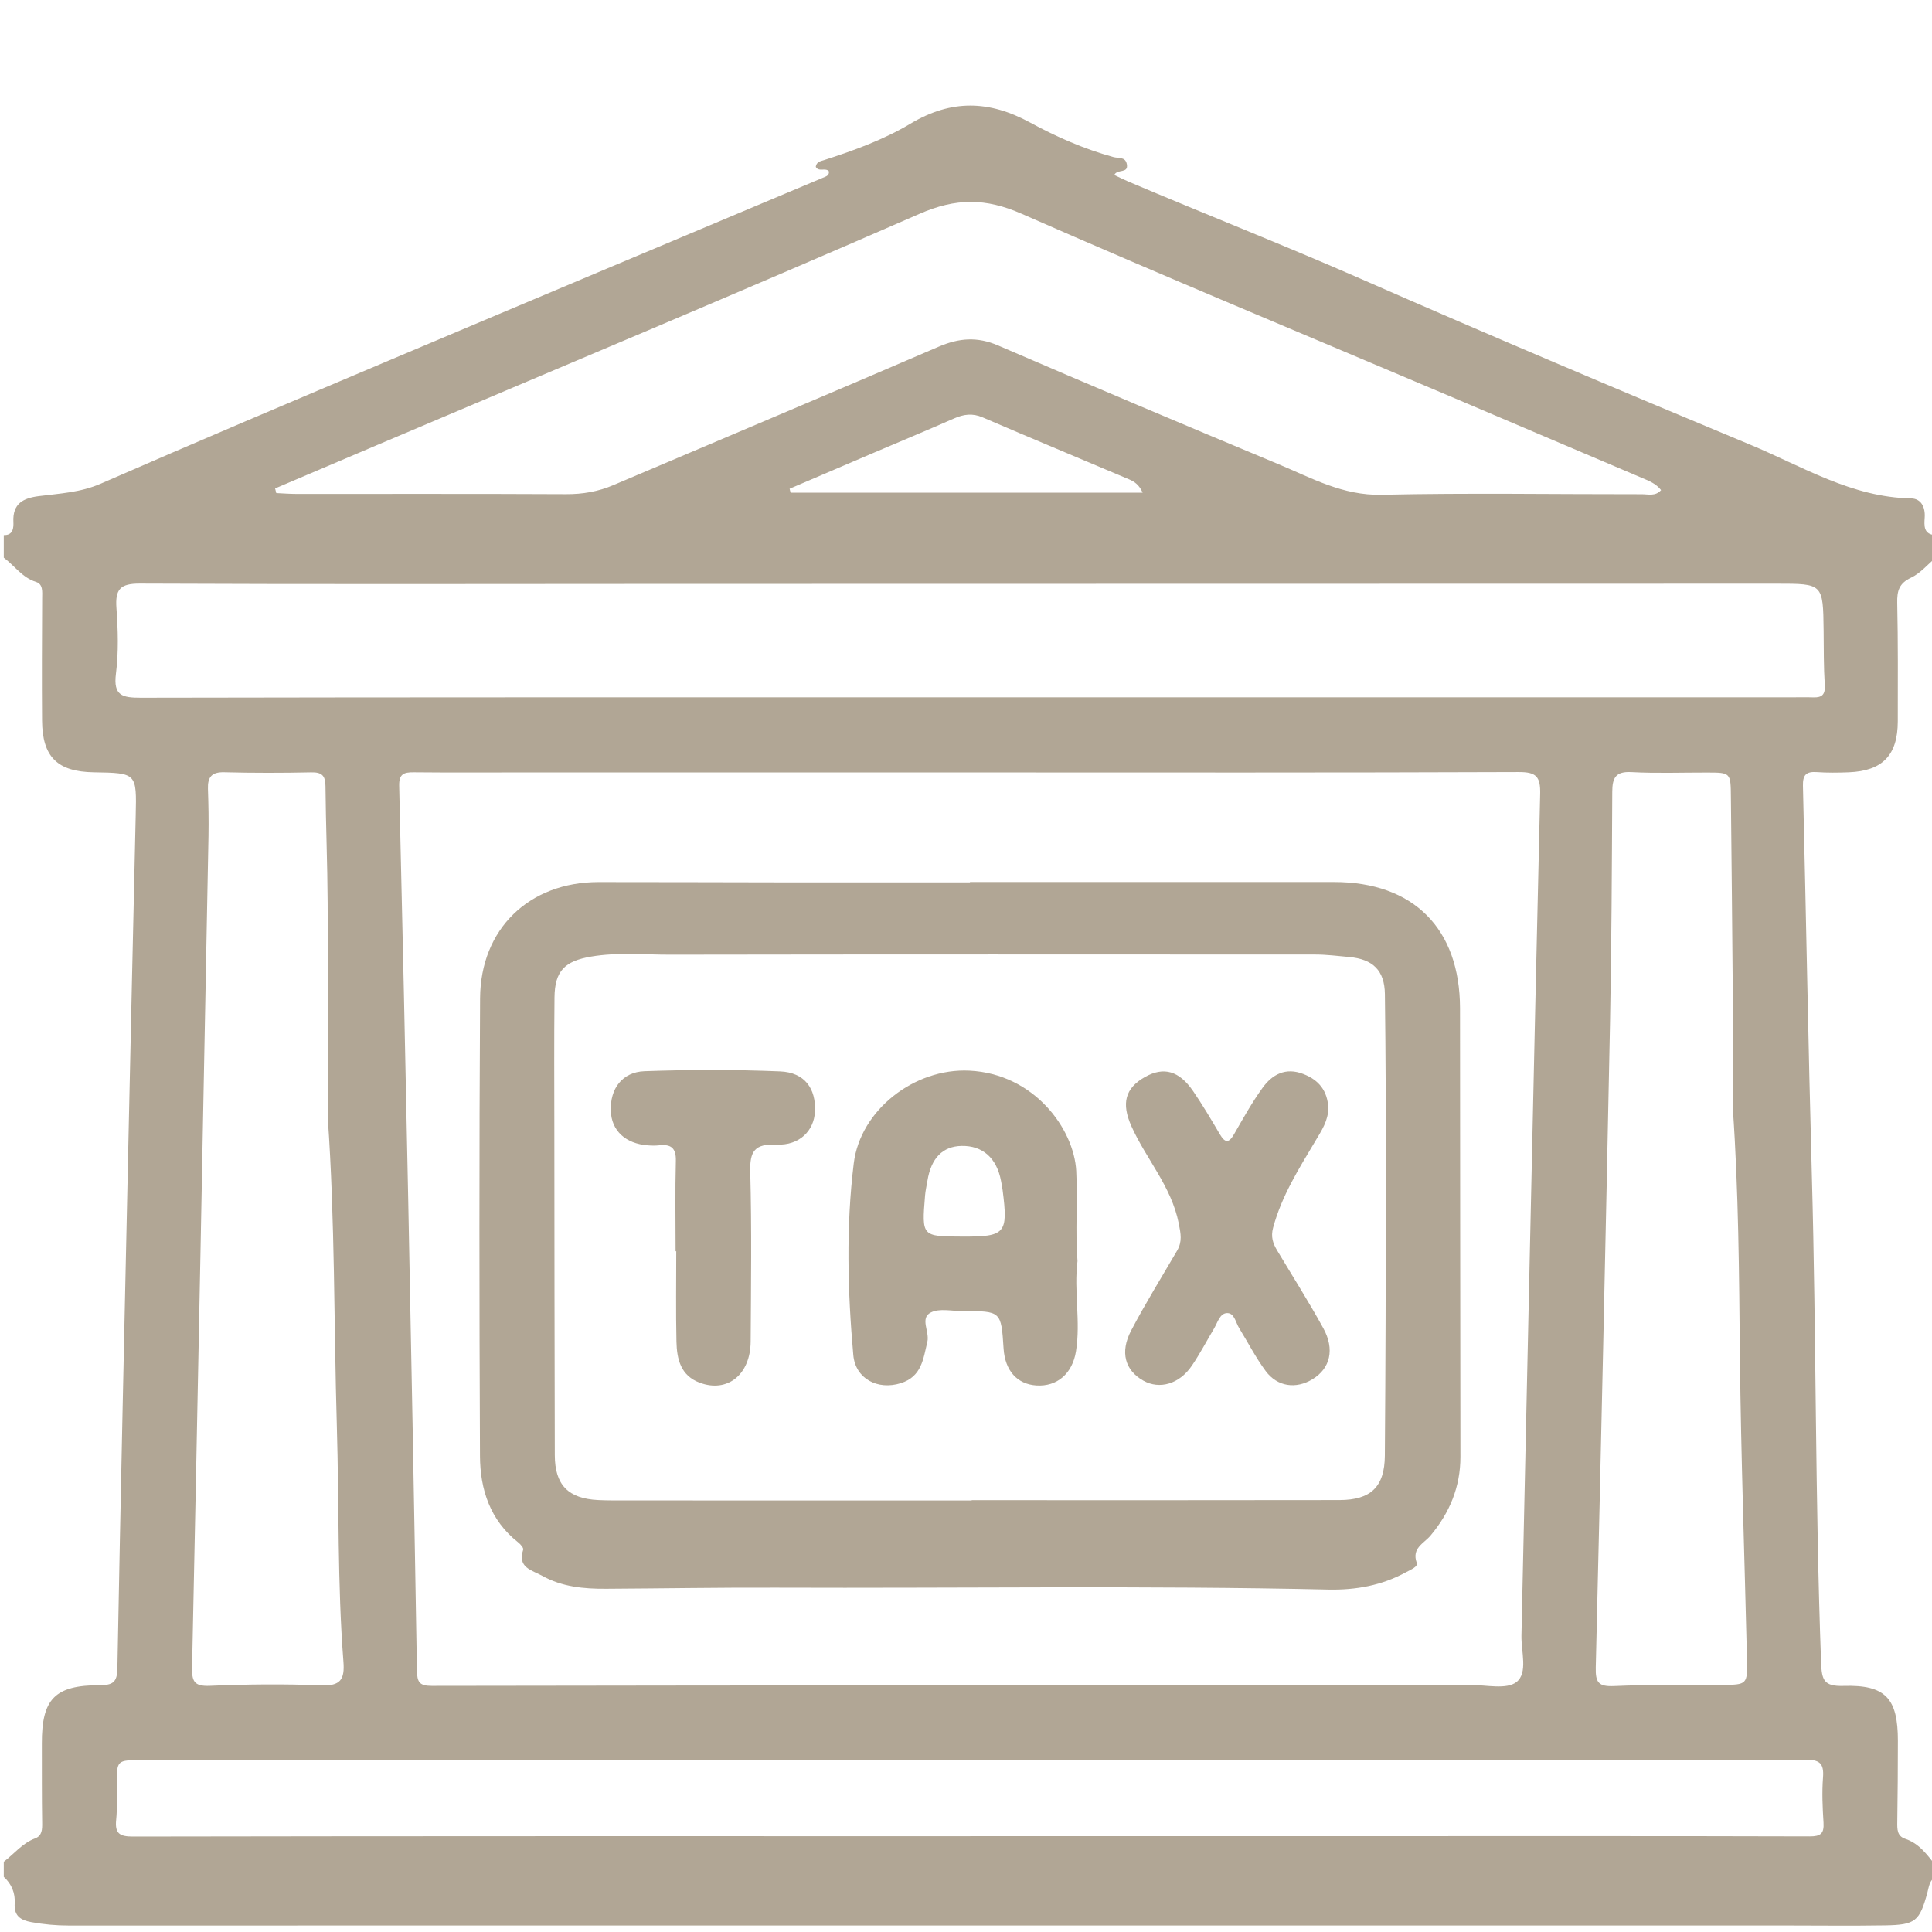 <?xml version="1.0" encoding="utf-8"?>
<!-- Generator: $$$/GeneralStr/196=Adobe Illustrator 27.6.0, SVG Export Plug-In . SVG Version: 6.00 Build 0)  -->
<svg version="1.1" xmlns="http://www.w3.org/2000/svg" xmlns:xlink="http://www.w3.org/1999/xlink" x="0px" y="0px"
	 viewBox="0 0 384 384" style="enable-background:new 0 0 384 384;" xml:space="preserve">
<style type="text/css">
	.st0{display:none;}
	.st1{display:inline;}
	.st2{fill:#FFFFFF;}
	.st3{fill:#B1A695;}
</style>
<g id="Layer_1" class="st0">
	<g class="st1">
		<path class="st2" d="M0.75,221.25c0-2.25,0-4.5,0-6.75c3.41-6.76,6.73-13.56,10.23-20.27c16.4-31.51,32.41-63.22,49.46-94.39
			c1.84-3.37,2.7-6.86,2.56-10.74c-0.35-9.61-1.01-19.23-0.21-28.83c0.25-3.06-0.5-4.69-3.2-6.22c-6.49-3.66-9.44-11.17-7.67-18.35
			c1.7-6.92,8.18-12.25,15.58-12.39c13.74-0.27,26.98,2.19,39.62,7.7c12.64,5.51,23.05,14.32,33.74,22.7
			c9.47,7.43,19.52,13.32,31.96,13.94c2.38,0.12,3.16-0.59,3.11-2.82c-0.07-3.12-0.25-6.27,0.08-9.35c0.32-2.9-0.56-4.93-2.61-6.94
			c-7.31-7.17-10.36-15.98-7.88-25.92c2.61-10.42,9.55-17.26,19.96-20.32c1.09-0.32,2.22-0.36,2.77-1.55c2.75,0,5.5,0,8.25,0
			c0.99,0.49,1.93,1.2,2.98,1.44c10.24,2.41,17.18,8.72,20.07,18.63c3.13,10.71,0.67,20.47-7.6,28.36
			c-1.23,1.18-2.23,2.33-2.27,4.09c-0.1,4.12-0.2,8.24-0.27,12.36c-0.03,1.84,0.74,2.87,2.76,2.47c8.09-1.57,15.99-3.57,23.1-8.08
			c6.55-4.16,12.79-8.75,18.76-13.67c17.95-14.79,38.29-22.97,61.7-23.04c8.94-0.02,15.19,4.28,17.61,12.2
			c2.11,6.89-1.2,14.53-8.46,19.06c-1.57,0.98-2.27,1.9-2.18,3.83c0.42,8.99,0.66,18-0.13,26.97c-0.58,6.61,1.07,12.42,4.26,18.19
			c17.4,31.57,33.7,63.72,50.18,95.77c2.49,4.85,4.3,10.08,7.74,14.41c0,1.25,0,2.5,0,3.75c-0.49,2.03-1.07,4.05-1.47,6.1
			c-3.16,16.31-18.7,30.06-35.26,30.64c-19.61,0.68-39.23,0.4-58.84,0.03c-18.62-0.35-33.89-12.91-38.03-31.09
			c-1.06-4.64-1.25-9.08,1-13.45c2.85-5.54,5.49-11.19,8.4-16.69c16.46-31.07,32.12-62.56,49.02-93.4c1.52-2.77,2.51-5.66,2.42-8.9
			c-0.28-10.24-0.78-20.48-0.14-30.72c0.15-2.36-0.69-3.09-3.05-2.83c-11.89,1.29-22.15,6.2-31.51,13.48
			c-7.88,6.12-15.56,12.56-24.12,17.74c-12.35,7.46-25.73,11.88-40.17,12.81c-2.68,0.17-3.92,1.16-3.57,3.93
			c0.13,0.98-0.01,2-0.01,3c0.32,60.85,0.41,121.7-0.22,182.54c-0.03,3.27,0.67,4.19,4.05,4.18c11.7-0.04,19.22,7.67,18.36,19.06
			c-0.26,3.48,1.08,3.67,3.59,3.65c7.87-0.09,15.74-0.31,23.61-0.17c19.35,0.33,34.67,12.61,38.76,31.15
			c0.48,2.19,1.36,2.54,3.19,2.52c5-0.05,10-0.1,14.99,0.04c6.52,0.18,12.48,2.1,17.66,6.19c9.13,7.21,12.09,18.66,7.1,27.46
			c-98.25,0-196.5,0-294.75,0c-2.21-2.42-4.12-4.82-3.78-8.54c1.1-12.15,10.59-22.4,22.66-24.54c6.23-1.11,12.45-0.48,18.68-0.58
			c2.69-0.04,3.99-0.39,4.76-3.55c4.79-19.43,20.44-28.95,34.59-29.83c9.12-0.57,18.24-0.4,27.35-0.28
			c3.27,0.04,4.08-0.95,3.82-3.96c-0.16-1.95-0.29-3.96,0.25-5.95c2.14-7.99,8.8-12.88,18.01-12.67c3.29,0.08,4.45-0.79,4.22-4.16
			c-0.37-5.48-0.48-10.99-0.49-16.48c-0.05-27.37-0.03-54.73-0.02-82.1c0.01-28.86-0.02-57.73,0.17-86.59
			c0.02-3.13-0.66-4.08-3.77-4.35c-14.58-1.23-28.3-5.23-40.7-13.28c-6.4-4.15-12.37-8.88-18.37-13.56
			c-10.6-8.26-21.5-15.72-35.54-16.94c-3.45-0.3-4.25,0.52-4.01,3.63c0.64,8.36,0.76,16.74-0.01,25.09
			c-0.58,6.25,1.13,11.7,4.1,17.11c19.14,34.88,37.06,70.4,55.47,105.67c2.15,4.12,2.74,7.91,1.9,12.46
			c-3.48,19.04-20.29,32.81-36.92,33.01c-19.37,0.23-38.73,0.33-58.09-0.08c-18.26-0.39-33.54-12.71-37.66-30.54
			C2.12,222.71,2.41,221.37,0.75,221.25z M192.76,373.61c0-0.02,0-0.03,0-0.05c42.24,0,84.47,0,126.71,0c3.25,0,6.5-0.01,9.75-0.02
			c2.23-0.01,2.61-0.93,1.46-2.79c-2.32-3.74-5.33-6.59-9.67-7.75c-5.53-1.48-11.18-0.74-16.77-0.74
			c-62.11-0.04-124.21-0.01-186.32-0.02c-5.72,0-8.43-1.94-8.4-5.74c0.03-3.89,2.53-5.5,8.52-5.5
			c51.36,0.02,102.72,0.05,154.08,0.07c4.12,0,8.25-0.11,12.37-0.02c2.26,0.05,2.89-0.52,2.02-2.81c-2.92-7.7-7.76-13.62-15.31-17.1
			c-5.66-2.62-11.73-3.19-17.87-3.19c-39.86,0-79.73,0-119.59,0.05c-5.23,0.01-10.51,0.16-15.56,1.74
			c-12.39,3.87-19.08,12.31-20.52,25.27c-0.69,6.17-2.22,7.12-8.59,7.2c-6.62,0.08-13.25-0.03-19.87,0.11
			c-6.37,0.13-11.17,3.11-14.41,8.59c-1.06,1.8-0.77,2.8,1.53,2.7c0.87-0.04,1.75,0,2.62,0
			C103.54,373.61,148.15,373.61,192.76,373.61z M317.11,209.81c0-0.12,0-0.24,0-0.35c15.62,0,31.25,0,46.87,0
			c5.65,0,5.71-0.04,3.09-5.16c-15.24-29.75-31.19-59.12-46.07-89.05c-1-2.02-1.4-5.61-3.59-5.53c-2.37,0.09-2.88,3.65-3.98,5.8
			c-15.37,30.1-30.79,60.18-46.88,89.91c-0.61,1.12-2.17,2.2-1.29,3.58c0.82,1.28,2.5,0.81,3.86,0.81
			C285.12,209.81,301.12,209.81,317.11,209.81z M63.64,209.45c20.62,0,36.61,0,52.61,0c4.34,0,4.41-0.03,2.35-4.06
			c-16.06-31.43-32.9-62.45-48.53-94.09c-1.28-2.59-2.19-2.38-3.36-0.07c-2.04,4-4.07,8-6.14,11.98
			c-14.29,27.58-28.23,55.33-43.2,82.55c-0.55,0.99-1.93,1.99-0.98,3.27c0.82,1.1,2.28,0.8,3.52,0.74
			C36.02,209.04,52.14,209.61,63.64,209.45z M187.01,170.24c-0.04,0-0.08,0-0.12,0c0,38.87,0.02,77.74-0.02,116.6
			c-0.01,7.97-0.1,7.78,7.87,8.02c3.4,0.1,4.1-0.96,4.09-4.2c-0.18-43.11-0.21-86.23-0.27-129.34
			c-0.05-35.74-0.07-71.48-0.17-107.22c-0.01-4.99,0.65-9.01,5.25-12.51c6.63-5.04,7.83-13.41,4.09-20.56
			c-3.26-6.25-8.82-9.19-15.65-8.94c-7.4,0.27-12.72,4.21-15.26,11.25c-2.49,6.88-1.26,13.47,4.51,17.92
			c4.81,3.7,5.77,7.94,5.75,13.5C186.93,93.25,187.01,131.75,187.01,170.24z M322.94,221.07c-23.1,0-40.58,0.05-58.05-0.05
			c-2.92-0.02-3.33,0.76-2.45,3.42c3.21,9.76,13.31,18.1,23.65,18.53c20.58,0.86,41.17,0.52,61.75,0.03
			c10.96-0.26,20.88-8.2,24.36-18.55c1.01-3.01,0.52-4.02-2.82-3.85C352.02,221.51,334.66,220.95,322.94,221.07z M71.79,221.12
			c-21.05,0-38.54,0.05-56.02-0.05c-2.6-0.01-3.21,0.51-2.37,3.12c3.21,10.06,13.56,18.51,24.22,18.81
			c20.34,0.58,40.68,0.58,61.02,0.03c10.96-0.3,21.21-8.54,24.56-18.92c0.87-2.68,0.46-3.6-2.54-3.44
			C103.19,221.58,85.7,220.84,71.79,221.12z M71.8,34.8c-1.82-0.28-3.64-0.2-5.5,0.3c-2.31,0.63-3.23,2.07-3.37,4.31
			c-0.16,2.49,0.6,4.49,2.99,5.48c1.85,0.77,3.86,0.82,5.87,0.92c11.34,0.55,22.14,3,31.98,8.98c6.84,4.16,13.16,9.05,19.38,14.04
			c13.11,10.52,27.3,18.55,44.28,21.01c8.92,1.29,9.36,1.12,8.77-8.03c-0.14-2.23-1-3.05-3.19-3.1c-3.99-0.1-7.84-1.13-11.71-2
			c-12.82-2.86-23.15-10.24-32.84-18.54C112.11,44.17,94.2,34.14,71.8,34.8z M209.33,84.6c0,0.87,0.01,1.75,0,2.62
			c-0.04,2.42,0.52,3.56,3.53,3.08c4.29-0.68,8.6-1.19,12.85-2.16c14.79-3.37,26.92-11.62,38.26-21.11
			c15.46-12.95,32.43-21.73,53.22-21.31c3.72,0.07,5.61-2.38,5.48-6.11c-0.11-3.34-1.83-5.13-5.61-5.05
			c-10.24,0.21-20.34,1.2-30.1,4.76c-12,4.37-21.62,12.37-31.28,20.21c-11.85,9.61-24.72,16.68-39.97,19.04
			C209.26,79.56,209.28,79.73,209.33,84.6z M193.07,305.93c0-0.02,0-0.04,0-0.06c-7.35,0-14.71-0.06-22.06,0.02
			c-4.15,0.04-6.58,2.14-6.71,5.48c-0.14,3.71,1.99,5.88,6.5,5.9c14.7,0.09,29.41,0.08,44.12-0.02c3.9-0.03,6.31-2.61,6.14-6.01
			c-0.18-3.53-2.11-5.24-6.3-5.28C207.53,305.88,200.3,305.93,193.07,305.93z"/>
	</g>
</g>
<g id="Layer_2" class="st0">
	<g class="st1">
		<path class="st2" d="M57.41,384.75c0.2-1.76-1.34-1.59-2.26-1.88c-9.98-3.1-16.34-11.5-16.34-21.97
			c-0.01-57.23-0.22-114.47,0.22-171.69c0.11-14.1-0.78-28.19,0.17-42.32c0.75-11.21,8.63-20.71,22.7-20.77
			c26.71-0.12,53.43-0.27,80.13,0.2c6.94,0.12,10.86-2.15,14.61-7.92c20.76-31.98,41.95-63.68,63.01-95.46
			c3.23-4.88,6.83-9.53,9.87-14.52c2.1-3.45,5.65-5.02,8.34-7.67c1.99,0,3.98,0,5.97,0c7.77,5.07,15.6,10.05,23.31,15.22
			c23.23,15.57,46.46,31.14,69.61,46.84c8.67,5.88,9.85,11.95,4.07,20.59c-8.87,13.25-16.84,27.09-26.35,39.91
			c-1.78,2.4-0.78,2.69,1.47,3.02c6.64,0.98,12.23,3.84,16.16,9.54c3.42,4.96,4.07,10.6,4.06,16.39
			c-0.04,36.97-0.17,73.94-0.16,110.92c0.01,32.48,0.2,64.96,0.21,97.43c0,10.13-5.12,17.18-13.91,21.66
			c-1.96,1-4.28,1.19-6.15,2.48C229.91,384.75,143.66,384.75,57.41,384.75z M187.43,373.08c0-0.08,0-0.17,0-0.25
			c26.22,0,52.44,0,78.65,0c15.9,0,31.8,0.06,47.7-0.07c5.03-0.04,9.56-3.82,10.47-8.53c0.54-2.78,0.93-5.61,0.77-8.53
			c-0.72-13.48-0.44-26.98-0.16-40.48c0.06-3.03-0.78-3.86-3.74-3.84c-16.03,0.13-32.06,0.1-48.08,0.05
			c-2.84-0.01-5.72,0.12-8.52-0.62c-21.2-5.61-28.52-22.55-24.58-42c3.08-15.18,16.05-24.96,31.52-25.03
			c16.65-0.08,33.3-0.06,49.95,0.04c2.6,0.01,3.8-0.38,3.49-3.45c-0.39-3.84-0.21-7.74-0.17-11.61c0.09-10.11,0.71-20.21-0.29-30.33
			c-0.86-8.68-5.57-14.52-14.02-15.96c-2.79-0.48-5.7-0.3-8.55-0.3c-77.91,0.01-155.82,0.03-233.72,0.07
			c-5.24,0-10.42-0.35-15.28-2.5c-2.44-1.08-2.79,0.01-2.76,2.08c0.07,4.12,0.09,8.25,0.09,12.37
			c-0.01,54.62-0.04,109.24-0.04,163.85c0,7.63,2.55,12.06,8.05,14.17c2.73,1.05,5.63,0.84,8.46,0.84
			C106.92,373.09,147.18,373.08,187.43,373.08z M238.42,171.05c2.59,0,4.28-0.14,5.95,0.03c3.91,0.4,6.39-1.2,8.52-4.58
			c6.16-9.79,12.66-19.37,19.07-29c10.14-15.25,20.31-30.48,30.5-45.7c1.56-2.34,2.16-4.09-0.04-6.84
			c-3.49-4.37-4.99-9.77-3.97-15.49c0.38-2.11-0.36-3.12-2-4.22c-11.26-7.53-22.47-15.12-33.63-22.8c-1.57-1.08-2.67-1.14-4.31-0.19
			c-5.1,2.98-10.61,4.49-16.38,2.49c-2.68-0.93-3.86,0.08-5.09,2.08c-3.28,5.29-6.55,10.6-9.99,15.79
			c-10.04,15.16-20.24,30.21-30.39,45.3c-13.27,19.73-25.77,39.99-39.28,59.57c-0.6,0.88-1.88,1.73-1.22,2.89
			c0.62,1.09,2.03,0.52,3.08,0.52c14.41,0,28.82-0.02,43.23-0.1c2.99-0.02,6.01,0.64,9.36-0.08
			c-24.14-13.25-26.77-34.95-20.04-50.78c5.14-12.07,19.09-24.78,37.04-23.11c18.35,1.71,31.8,13.62,34.81,31.95
			C265.99,143.18,260.21,161.02,238.42,171.05z M143.31,138c-0.96-0.12-1.32-0.21-1.68-0.21c-25.59,0.01-51.17,0.03-76.76,0.06
			c-1.86,0-3.73-0.02-5.58,0.16c-4.93,0.48-7.64,2.8-8.78,7.68c-1.1,4.69-0.18,9.39-0.02,14.11c0.3,8.58,4.9,10.01,10.79,10.43
			c18.97,1.34,37.98,0.29,56.97,0.55c1.87,0.03,3.69-0.43,4.87-2.22C129.76,158.5,136.41,148.45,143.31,138z M138.14,171.04
			c2.77,0.1,4.52-1.16,5.94-3.34c5.79-8.87,11.7-17.67,17.54-26.51c22.75-34.41,45.47-68.84,68.24-103.25
			c4.82-7.28,4.9-7.25,13.15-4.49c3.95,1.32,7.75,1.65,11.08-1.56c4.61-4.43,5.96-4.55,11.25-0.97c5.64,3.82,11.23,7.71,16.89,11.5
			c8.54,5.72,17.07,11.45,25.69,17.04c3.19,2.07,4.49,4.48,2.68,8.11c-2.62,5.26-0.94,9.59,2.87,13.53
			c4.81,4.97,4.91,6.01,1.04,11.87c-10.03,15.17-20.11,30.31-30.15,45.47c-6.46,9.76-12.9,19.54-19.3,29.34
			c-0.56,0.86-1.83,1.8-0.98,2.94c0.87,1.17,2.28,0.54,3.48,0.31c2.13-0.4,3.43-1.85,4.56-3.56c11.26-17.04,22.53-34.08,33.8-51.12
			c8.46-12.78,16.8-25.65,25.52-38.25c2.16-3.12,1.74-4.66-1.08-6.52c-6.44-4.24-12.81-8.58-19.2-12.88
			c-12.55-8.45-25.09-16.93-37.66-25.36c-9.69-6.5-19.44-12.93-29.12-19.45c-2.57-1.73-4.25-1.61-5.98,1.33
			c-2.53,4.28-5.6,8.24-8.36,12.39c-15.74,23.65-31.47,47.31-47.17,70.99c-15.34,23.16-30.64,46.35-45.94,69.53
			c-0.45,0.69-1.44,1.27-0.98,2.25C136.41,171.37,137.48,170.93,138.14,171.04z M294.94,255.73c0-0.06,0-0.13,0-0.19
			c-6.45,0-12.91-0.16-19.36,0.05c-5.26,0.18-10.71-0.6-15.53,2.57c-8.62,5.67-10.38,14.19-9.4,23.6
			c1.09,10.46,8.58,17.25,18.75,18.47c7.73,0.93,15.35-0.31,23.03-0.22c9.68,0.11,19.37-0.08,29.05,0.1
			c2.87,0.05,3.38-0.75,3.34-3.59c-0.17-12.61-0.06-25.22,0.14-37.82c0.04-2.34-0.54-3.03-2.83-3
			C313.07,255.79,304.01,255.73,294.94,255.73z M226.83,161.26c14.62-0.18,25.9-11.42,25.88-25.79
			c-0.03-15.32-11.66-27.56-26.11-27.46c-15.26,0.11-26.92,11.72-26.78,26.67C199.96,149.5,212.1,161.44,226.83,161.26z
			 M324.49,176.86c0-9.81-0.04-19.26,0.02-28.71c0.03-4.08-1.18-7.66-5.07-9.17c-4.64-1.81-9.59-2.39-14.48-0.62
			c-0.62,0.22-1.09,1.01-1.5,1.62c-6.15,9.2-12.29,18.4-18.39,27.63c-0.52,0.79-1.57,1.57-1.07,2.62c0.6,1.28,1.98,0.75,3.02,0.75
			c5.33-0.01,10.66-0.03,15.99-0.18C310.73,170.57,317.95,172.08,324.49,176.86z"/>
		<path class="st2" d="M265.93,92.26c-9.97-0.05-17.65-8.04-17.6-18.29c0.05-9.22,8.54-17.51,17.87-17.46
			c9.79,0.06,17.93,8.35,17.89,18.24C284.05,84.18,275.61,92.31,265.93,92.26z M260.21,74.62c0.02,3.83,2.52,6.32,6.25,6.18
			c3.52-0.13,5.75-2.6,5.75-6.39c0-3.63-2.42-6.15-5.92-6.17C262.51,68.23,260.19,70.67,260.21,74.62z"/>
		<path class="st2" d="M277.14,256.78c11.7-0.14,20.9,9.08,21.01,21.04c0.1,11.28-9.68,21.24-21.03,21.42
			c-11.78,0.18-21.79-9.57-22.14-21.17C254.67,267.54,264.02,256.47,277.14,256.78z M276.42,288c5.49,0.11,10.14-4.22,10.38-9.68
			c0.27-6.02-4.15-10.45-10.56-10.55c-5.42-0.09-10.04,4.47-10.06,9.93C266.17,283.14,270.89,287.89,276.42,288z"/>
		<path class="st2" d="M211.97,119.79c2.01,0.54,3.73-0.75,5.59-1.33c6.76-2.12,9.79-0.28,10.7,6.63c0.15,1.15,0.58,1.31,1.71,1.2
			c9.36-0.94,13.51,2.16,15.1,11.44c0.4,2.32,0.75,4.63,1.41,6.89c0.62,2.15,0.29,4.37-2.24,4.63c-4.43,0.46-8.67,1.97-13.07,2.25
			c-5.01,0.31-6.49-1.14-6.74-6.07c-0.09-1.83-0.47-2.31-2.39-1.97c-7.59,1.35-13.46-3.31-13.99-10.97
			c-0.15-2.12-0.58-4.17-1.17-6.21C205.36,121.11,206.43,119.76,211.97,119.79z M222.65,127.41c-3.03,0.01-4.98,1.58-4.92,3.97
			c0.03,1.24,0.17,2.58,1.77,2.81c1.1,0.15,5.75-4.42,5.64-5.53C224.96,126.89,223.48,127.68,222.65,127.41z M230.93,141.88
			c2.94-0.03,3.93-2.21,4.4-4.59c0.23-1.15-0.87-2.5-1.97-2.2c-2.5,0.69-4.23,2.78-5.06,5.06
			C227.68,141.87,229.71,141.65,230.93,141.88z"/>
	</g>
</g>
<g id="Layer_3">
	<g>
		<path class="st3" d="M0.75,373.04c0-1,0-2,0-3c2.06-1.56,3.68-3.69,6.22-4.64c1.41-0.53,1.43-1.78,1.41-3.12
			c-0.08-5.24-0.05-10.48-0.06-15.72c-0.03-8.89,2.55-11.6,11.54-11.62c2.54,0,3.42-0.57,3.47-3.29
			c0.64-34.42,1.41-68.84,2.16-103.26c0.48-22.07,0.97-44.15,1.48-66.22c0.2-8.53,0.22-8.53-8.33-8.67
			c-7.24-0.12-10.23-3.05-10.28-10.29c-0.06-8.11-0.02-16.22,0.02-24.33c0.01-1.28,0.2-2.77-1.22-3.22
			c-2.76-0.86-4.27-3.23-6.41-4.82c0-1.5,0-3,0-4.49c1.92,0.08,1.96-1.6,1.91-2.61c-0.18-3.68,1.99-4.74,5.04-5.13
			c4.16-0.53,8.3-0.72,12.33-2.48c19.04-8.31,38.18-16.41,57.32-24.5c28.88-12.21,57.8-24.35,86.7-36.51
			c0.53-0.22,0.77-0.55,0.69-1.09c-0.7-0.77-2.01,0.21-2.6-0.87c0.13-1.02,1-1.13,1.65-1.34c5.94-1.91,11.87-4.07,17.17-7.24
			c8.12-4.85,15.63-4.67,23.83-0.2c5.19,2.83,10.73,5.25,16.52,6.84c1.03,0.28,2.37-0.12,2.66,1.43c0.35,1.92-1.94,0.87-2.49,2.13
			c0.97,0.46,1.84,0.9,2.73,1.28c15.33,6.51,30.84,12.6,46.1,19.29c25.73,11.3,51.63,22.24,77.57,33.04
			c10.36,4.31,20.17,10.47,31.97,10.67c1.99,0.04,2.84,1.73,2.7,3.8c-0.11,1.63-0.25,3.4,2.19,3.5c0,1.5,0,3,0,4.49
			c-1.62,1.36-3.06,3.1-4.91,3.97c-2.37,1.12-2.79,2.62-2.74,5c0.17,7.85,0.12,15.71,0.11,23.57c-0.01,6.71-3.03,9.84-9.74,10.11
			c-2.12,0.08-4.25,0.11-6.37-0.04c-2.09-0.14-2.79,0.55-2.74,2.73c0.63,25.81,1.06,51.62,1.77,77.42
			c0.9,32.28,0.64,64.59,1.84,96.87c0.13,3.45,0.57,4.72,4.42,4.61c8.4-0.26,10.85,2.47,10.84,10.92
			c-0.01,5.36-0.03,10.73-0.12,16.09c-0.02,1.45-0.06,2.83,1.58,3.38c2.78,0.92,4.35,3.17,6.05,5.3c0,0.75,0,1.5,0,2.25
			c-1.25,0.69-1.33,1.97-1.65,3.16c-1.55,5.69-2.36,6.4-8.41,6.5c-6.75,0.11-13.5,0.02-20.24,0.02
			c-113.59,0-227.19-0.01-340.78,0.01c-2.51,0-4.97-0.23-7.43-0.68c-2.1-0.39-3.45-1.22-3.3-3.67
			C3.06,376.3,2.32,374.47,0.75,373.04z M193.16,153.53c-29.99,0-59.98,0-89.97,0c-7,0-14,0.04-20.99-0.03
			c-1.96-0.02-2.91,0.36-2.86,2.67c0.65,27.32,1.24,54.64,1.79,81.96c0.63,31.31,1.22,62.62,1.74,93.93
			c0.04,2.24,0.48,3.03,2.92,3.02c68.85-0.11,137.7-0.12,206.55-0.18c3.1,0,7.12,0.96,9.08-0.59c2.31-1.82,0.91-6.05,0.98-9.23
			c1.25-55.76,2.4-111.51,3.72-167.27c0.08-3.45-0.78-4.37-4.24-4.36C265.63,153.59,229.4,153.54,193.16,153.53z M192.5,138.6
			c54.47,0,108.94,0,163.42,0c1.5,0,3-0.04,4.5,0.01c1.75,0.06,2.39-0.59,2.27-2.45c-0.23-3.61-0.19-7.23-0.23-10.84
			c-0.11-9.33-0.11-9.31-9.32-9.31c-73.84,0.02-147.67,0.02-221.51,0.04c-34.61,0.01-69.21,0.1-103.82-0.06
			c-3.94-0.02-4.93,1.15-4.67,4.85c0.31,4.34,0.45,8.78-0.1,13.08c-0.55,4.37,1.29,4.76,4.93,4.76
			C82.81,138.57,137.65,138.6,192.5,138.6z M54.68,97.08c0.08,0.31,0.15,0.61,0.23,0.92c1.32,0.06,2.65,0.17,3.97,0.17
			c17.87,0.01,35.75-0.04,53.62,0.05c3.32,0.02,6.42-0.52,9.44-1.81c21.55-9.16,43.13-18.23,64.63-27.5
			c4.05-1.74,7.67-2.02,11.79-0.25c18.51,7.98,37.08,15.82,55.69,23.58c6.6,2.75,12.83,6.27,20.53,6.1
			c17.24-0.39,34.49-0.09,51.74-0.11c1.26,0,2.72,0.46,3.83-0.82c-1.01-1.29-2.37-1.82-3.75-2.4
			c-12.84-5.44-25.65-10.92-38.49-16.37c-28.3-12.01-56.7-23.78-84.85-36.15c-7.18-3.16-13.09-3.14-20.32,0.02
			c-35.84,15.65-71.93,30.73-107.93,46.01C68.1,91.36,61.39,94.22,54.68,97.08z M192.86,364.96c0,0,0-0.01,0-0.01
			c27.74,0,55.48,0,83.23,0c27.87,0,55.73-0.03,83.6,0.05c2.21,0.01,2.88-0.59,2.75-2.73c-0.19-2.99-0.33-6-0.1-8.98
			c0.22-2.84-0.69-3.54-3.52-3.54c-110.22,0.08-220.44,0.08-330.65,0.09c-4.94,0-4.94,0-4.97,4.75c-0.02,2.37,0.13,4.76-0.11,7.11
			c-0.28,2.69,0.65,3.34,3.33,3.33C81.89,364.93,137.37,364.96,192.86,364.96z M344.41,220.26c0-7.73,0.04-15.47-0.01-23.2
			c-0.09-12.85-0.25-25.7-0.37-38.56c-0.04-4.95-0.02-4.95-4.8-4.95c-5-0.01-10.01,0.18-14.99-0.09c-3.15-0.17-3.78,1.19-3.79,3.92
			c-0.08,15.22-0.14,30.45-0.44,45.67c-0.86,42.79-1.81,85.57-2.84,128.36c-0.07,2.96,0.51,3.85,3.62,3.71
			c7.11-0.32,14.24-0.18,21.36-0.23c5.16-0.03,5.2-0.03,5.07-5.34c-0.47-19.96-1.18-39.91-1.4-59.87
			C345.66,253.2,345.56,236.73,344.41,220.26z M65.14,222.11c0-14.23,0.05-28.46-0.02-42.68c-0.04-7.73-0.36-15.47-0.43-23.2
			c-0.02-2.11-0.76-2.77-2.86-2.72c-5.75,0.12-11.5,0.13-17.25-0.02c-2.53-0.07-3.33,0.99-3.25,3.31c0.11,3.12,0.16,6.24,0.11,9.36
			c-1.05,55.03-2.1,110.06-3.26,165.09c-0.06,2.84,0.29,3.96,3.55,3.82c7.36-0.32,14.75-0.39,22.12-0.09
			c3.82,0.15,4.68-1.18,4.41-4.68c-1.21-15.56-0.85-31.18-1.31-46.77C66.35,263.06,66.59,242.58,65.14,222.11z M227.11,97.92
			c-0.69-1.56-1.63-2.19-2.64-2.62c-9.72-4.12-19.47-8.17-29.16-12.34c-2.04-0.88-3.8-0.62-5.72,0.23
			c-5.47,2.4-10.98,4.69-16.47,7.03c-5.4,2.3-10.79,4.61-16.18,6.92c0.07,0.26,0.13,0.52,0.2,0.79
			C180.33,97.92,203.52,97.92,227.11,97.92z"/>
		<path class="st3" d="M192.78,175.31c24.12,0,48.23,0.01,72.35,0c15.8-0.01,25.04,9.24,25.06,25.11c0.03,29.7,0.03,59.4,0.08,89.1
			c0.01,6.01-2.13,11.13-5.94,15.69c-1.3,1.55-3.8,2.48-2.74,5.42c0.28,0.78-1.17,1.33-2.07,1.83c-4.85,2.67-10.07,3.6-15.51,3.48
			c-36.61-0.82-73.22-0.24-109.82-0.38c-11.24-0.04-22.49,0.16-33.73,0.22c-4.4,0.03-8.73-0.37-12.68-2.57
			c-2.04-1.14-5-1.61-3.79-5.2c0.11-0.34-0.54-1.09-1-1.45c-5.57-4.38-7.56-10.51-7.59-17.15c-0.14-30.32-0.16-60.65,0.02-90.98
			c0.08-13.83,9.77-23.1,23.53-23.11c12.37-0.01,24.74,0.05,37.11,0.06c12.25,0.01,24.49,0,36.74,0
			C192.78,175.36,192.78,175.34,192.78,175.31z M193.13,298.23c0-0.02,0-0.04,0-0.06c24.37,0,48.74,0.03,73.1-0.02
			c6.24-0.01,8.97-2.63,9.02-8.82c0.14-18.1,0.19-36.19,0.2-54.29c0.01-12.48-0.03-24.96-0.19-37.44c-0.06-4.73-2.39-6.97-7.13-7.39
			c-2.24-0.2-4.48-0.49-6.72-0.49c-42.74-0.02-85.48-0.04-128.21,0.03c-5.23,0.01-10.47-0.51-15.71,0.38
			c-5.22,0.89-7.23,2.83-7.28,8.13c-0.09,8.61-0.04,17.22-0.03,25.83c0.02,21.72,0.03,43.43,0.09,65.15
			c0.02,5.93,2.68,8.62,8.64,8.91c1.87,0.09,3.75,0.07,5.62,0.07C147.39,298.24,170.26,298.23,193.13,298.23z"/>
		<path class="st3" d="M214.16,250.66c-0.75,5.97,0.66,11.95-0.3,17.92c-0.71,4.43-3.74,7.06-7.88,6.79
			c-3.83-0.25-6.23-2.96-6.51-7.33c-0.48-7.46-0.48-7.46-8.18-7.45c-2.12,0-4.57-0.59-6.27,0.27c-2.25,1.13-0.22,3.81-0.7,5.83
			c-0.82,3.44-1.13,6.92-5.29,8.23c-4.57,1.43-9.01-0.87-9.43-5.6c-1.13-12.69-1.46-25.44,0.09-38.09
			c1.3-10.59,12.04-18.97,23-18.43c12.86,0.63,20.77,11.57,21.22,19.93C214.22,238.72,213.69,244.69,214.16,250.66z M191.19,245.78
			c8.67,0.04,9.2-0.57,8.09-9.23c-0.08-0.62-0.21-1.23-0.32-1.84c-0.85-4.54-3.65-7.03-7.83-6.95c-3.77,0.07-6.07,2.43-6.8,6.95
			c-0.16,0.98-0.39,1.95-0.47,2.94C183.2,245.75,183.21,245.75,191.19,245.78z"/>
		<path class="st3" d="M264.01,220.19c0.01,2.54-1.36,4.56-2.55,6.56c-3.29,5.53-6.72,10.94-8.42,17.27
			c-0.49,1.83-0.03,3.12,0.81,4.53c3.07,5.13,6.28,10.19,9.16,15.43c2.33,4.23,1.37,8.01-2.12,10.14c-3.29,2.01-7,1.53-9.33-1.62
			c-1.99-2.69-3.54-5.71-5.3-8.58c-0.69-1.12-0.92-3.03-2.45-2.93c-1.36,0.09-1.81,1.87-2.49,3.03c-1.46,2.46-2.8,5.01-4.4,7.38
			c-2.49,3.69-6.43,4.83-9.67,3.02c-3.63-2.04-4.7-5.64-2.42-9.98c2.84-5.4,6.06-10.6,9.13-15.87c1.04-1.79,0.74-3.31,0.32-5.42
			c-1.46-7.36-6.48-12.78-9.4-19.3c-2.04-4.55-1.25-7.58,2.71-9.8c3.7-2.07,6.77-1.24,9.55,2.82c1.9,2.77,3.61,5.68,5.32,8.58
			c1.01,1.71,1.76,1.81,2.8,0.01c1.8-3.13,3.56-6.31,5.67-9.23c1.94-2.69,4.6-4.14,8.13-2.76
			C262.2,214.68,263.85,216.87,264.01,220.19z"/>
		<path class="st3" d="M134.28,248.7c0-5.98-0.11-11.97,0.05-17.95c0.07-2.56-0.94-3.37-3.3-3.11c-0.74,0.08-1.5,0.07-2.24,0.01
			c-4.47-0.32-7.26-2.92-7.39-6.88c-0.15-4.37,2.25-7.7,6.72-7.86c8.97-0.32,17.98-0.33,26.95,0.04c4.84,0.2,7.14,3.38,6.91,8
			c-0.19,3.79-3.07,6.74-7.6,6.55c-4.4-0.19-5.38,1.29-5.26,5.47c0.3,11.21,0.15,22.44,0.08,33.66c-0.04,6.6-4.61,10.24-10.11,8.2
			c-3.83-1.42-4.56-4.72-4.64-8.18c-0.13-5.98-0.04-11.97-0.04-17.95C134.37,248.7,134.32,248.7,134.28,248.7z"/>
	</g>
</g>
<g id="Layer_4" class="st0">
	<g class="st1">
		<path class="st3" d="M220.5,0.75c1.18,1.7,3.1,1.27,4.75,1.68c15.04,3.71,27.62,19.34,28.21,34.96c0.28,7.37,0.64,14.74,0.12,22.1
			c-0.18,2.5,0.59,3.13,3.16,3.08c8.86-0.18,17.73-0.68,26.58,0.3c3.34,0.37,5.84,1.7,6.09,5.33c0.2,2.87-2.6,5.05-6.61,5.22
			c-3.99,0.18-8,0.16-12,0.16c-83.49,0.02-166.97,0.04-250.46,0.05c-7.65,0-7.63-0.03-7.63,7.76c0.01,16.74-0.2,33.49,0.07,50.23
			c0.29,18.14,14.2,36.46,33.09,42.39c5.07,1.59,10.28,1.75,15.48,2.24c2.71,0.26,3.87-0.68,3.76-3.55
			c-0.16-4.11-0.14-8.25,0.11-12.36c0.27-4.58,2.32-6.5,6.95-6.54c10.25-0.09,20.5-0.06,30.75-0.02c4.7,0.02,7.11,2.45,7.28,7.57
			c0.13,3.99,0.1,8.01-0.2,11.99c-0.18,2.41,0.56,2.98,2.86,2.98c38.12-0.06,76.24-0.07,114.36,0c2.61,0,3.13-1.03,3.09-3.34
			c-0.08-4.37-0.17-8.77,0.28-13.1c0.43-4.1,2.64-6.01,6.72-6.05c10.37-0.12,20.75-0.12,31.12,0.02c4.17,0.06,6.68,2.74,6.8,6.92
			c0.12,4.12,0.15,8.25-0.02,12.37c-0.1,2.37,0.45,3.22,3.07,3.21c25.73-0.03,45.53-16.79,49.37-42.01
			c0.24-1.59,0.12-3.24,0.12-4.87c0.01-17.37-0.05-34.75,0.08-52.12c0.02-2.57-0.73-3.63-3.24-3.64c-5.25-0.02-10.49-0.1-15.73-0.15
			c-1.91-0.02-3.75-0.29-5.26-1.59c-3.17-2.73-2.65-6.73,1.17-8.43c1.34-0.6,2.86-1.16,4.28-1.14c6.35,0.13,12.74-0.74,19.06,0.54
			c7.04,1.42,10.84,5.92,10.85,13.12c0.04,41.87,0.07,83.74-0.04,125.6c-0.01,3.52,0.89,5.82,4.02,7.64
			c14.62,8.49,24.89,20.87,30.34,36.75c7.43,21.64,5.46,42.46-7.81,61.6c-1.94,2.8-2.32,4.98-0.61,8.1
			c6.56,12.05,12.04,24.65,17.85,37.07c2.59,5.54,0.12,9.36-5.93,8.6c-8.01-1-15.95-2.5-23.89-3.97c-1.87-0.34-3.17-0.19-4.07,1.54
			c-4.52,8.72-8.75,17.6-14.31,25.75c-1.5,0-3,0-4.5,0c-1.85-3.22-3.86-6.35-5.52-9.67c-4.77-9.56-9.4-19.18-14.08-28.78
			c-0.38-0.78-0.69-1.61-1.19-2.3c-0.88-1.2-1.7-1.93-2.52,0.2c-1.02,2.66-2.28,5.23-3.52,7.8c-5.33,11.03-10.69,22.05-16.68,32.75
			c-1.5,0-3,0-4.5,0c-6.02-7.74-9.68-16.84-14.48-25.28c-1.19-2.09-2.38-2.71-4.78-2.19c-7.05,1.51-14.17,2.75-21.26,4.06
			c-0.85,0.16-1.74,0.15-2.62,0.18c-5.63,0.14-7.99-2.97-5.77-8.08c2.84-6.51,5.95-12.9,9.06-19.29c3.22-6.61,6.51-13.19,9.91-19.72
			c1.03-1.98,1.23-3.38-0.35-5.34c-3.14-3.89-5.43-8.39-7.23-13.05c-0.9-2.35-2.23-3.16-4.72-3.15c-46,0.15-92,0.22-137.99,0.3
			c-3.24,0.01-6.49,0.08-9.71-0.57c-3.05-0.62-4.62-2.62-4.79-5.44c-0.16-2.66,2-3.71,4.22-4.56c1.71-0.65,3.42-0.6,5.16-0.6
			c46.12,0.01,92.25-0.01,138.37,0.12c3.5,0.01,4.88-0.5,4.31-4.46c-2-13.86,0.98-26.98,6.73-39.57c0.47-1.02,0.86-2.12,1.53-2.99
			c1.47-1.9,3.43-2.99,5.86-2.05c2.5,0.97,3.68,2.84,3.12,5.63c-0.59,2.96-1.92,5.65-2.97,8.44c-10.13,26.83-1.56,56.49,24.18,71.96
			c16.4,9.86,33.73,11.23,51.98,4.25c25.33-9.69,40.24-36.54,36.47-63.3c-3.33-23.71-22.07-44.99-48.18-49.12
			c-16.16-2.55-31.24,0.56-44.69,10.32c-1.31,0.95-2.72,1.75-4.11,2.58c-2.55,1.52-4.95,1.73-6.86-1.02
			c-1.73-2.49-1.24-5.34,1.59-7.53c7.15-5.54,14.96-9.84,23.58-12.77c11.74-4,23.54-3.36,35.43-1.14c4.8,0.9,4.79,0.95,4.79-3.94
			c0-10.75,0-21.5-0.02-32.25c0-0.7,0.34-1.48-0.62-2.37c-3.95,4.58-8.03,9.01-12.95,12.6c-10.67,7.79-22.7,11.22-35.71,11.56
			c-2.55,0.07-3.18,0.8-3.45,3.36c-1.36,12.92-11.06,21.69-23.15,21.3c-10.1-0.33-18.98-8.33-20.82-18.76
			c-1.05-5.94-1.05-5.86-6.89-5.87c-36.75-0.03-73.5-0.04-110.24-0.24c-3.37-0.02-4.21,1.07-4.46,4.13
			c-0.93,11.46-9.62,20.14-20.42,20.67c-11.63,0.57-20.79-6.79-23.06-18.53c-1.09-5.61-1.08-5.79-6.85-6.13
			c-18.48-1.09-33.47-8.82-45.02-23.27c-0.2-0.25-0.56-0.37-1.46-0.95c0,2.13,0,3.81,0,5.48c0.03,36.37,0.12,72.75,0.01,109.12
			c-0.01,3.7,1.21,4.75,4.67,4.73c16.5-0.08,33,0,49.5-0.01c2.45,0,4.74,0.28,6.53,2.17c2.6,2.75,1.98,6.46-1.46,8.03
			c-1.57,0.72-3.29,1.06-5.09,1.06c-16.25-0.06-32.5-0.01-48.75-0.12c-6.11-0.04-11.82-1.4-14.8-7.51c-1.23-2.51-1.69-5.4-2.5-8.11
			c0-67.75,0-135.5,0-203.25c1.58-0.32,1.61-1.72,1.98-2.86c1.61-4.89,5.21-7.42,10.06-8.38c2.94-0.59,5.92-0.72,8.93-0.72
			c20.35,0.04,40.7-0.04,61.06,0.11c3.07,0.02,3.69-0.81,3.67-3.78c-0.05-7.48-0.22-14.95,0.48-22.44
			c1.51-16.22,13.51-29.58,29-33.85c1.43-0.39,2.93-0.48,4.08-1.57C153.5,0.75,187,0.75,220.5,0.75z M170.25,62.6
			c0-0.09,0-0.18,0-0.27c16,0,32-0.04,48,0.05c2.35,0.01,3.35-0.4,3.23-3.06c-0.24-5.36,0-10.75-0.14-16.12
			c-0.18-7.1-3.36-10.23-10.44-10.25c-16.62-0.05-33.25-0.04-49.87-0.04c-10.75,0-21.5-0.03-32.25,0.06
			c-5.6,0.04-8.69,2.69-9.62,7.98c-1.13,6.45-0.28,12.97-0.64,19.45c-0.12,2.19,1.31,2.23,2.98,2.23
			C137.76,62.59,154,62.6,170.25,62.6z M170.39,11.94c0,0.01,0,0.02,0,0.03c-15.37,0-30.74-0.15-46.11,0.05
			c-14.07,0.18-24.26,9.71-26.17,23.41c-0.94,6.75-0.43,13.45-0.46,20.18c-0.03,7.3,0.01,7.23,7.41,6.92
			c1.92-0.08,2.69-0.59,2.59-2.61c-0.29-5.62-0.05-11.23,0.31-16.84c0.8-12.41,9.55-21.17,22.11-21.24
			c27.11-0.17,54.23-0.13,81.34-0.03c10.07,0.04,18.28,7.26,20.35,17.11c1.15,5.45,0.72,10.94,0.83,16.41
			c0.14,7.59,0.06,7.59,7.53,7.12c0.25-0.02,0.5,0.05,0.75,0.04c1.21-0.08,1.75-0.72,1.75-1.94c0.01-6.87,0.26-13.74,0.04-20.59
			c-0.32-9.84-3.59-18.25-12.39-23.81c-4.6-2.9-9.65-4.09-14.92-4.14C200.38,11.85,185.38,11.94,170.39,11.94z M283.29,366.56
			c1.31-0.5,1.48-1.57,1.9-2.43c3.73-7.6,7.32-15.28,11.21-22.8c1.3-2.52,1.4-3.79-1.73-4.23c-1.22-0.17-2.36-0.78-3.58-1.04
			c-10.19-2.26-19.13-7.13-27.09-13.68c-2.55-2.1-3.31-1.52-4.38,0.91c-3.33,7.52-6.94,14.91-10.82,22.16
			c-0.51,0.95-1.7,2.01-0.9,2.99c0.68,0.84,2.13,0.44,3.23,0.24c4.64-0.86,9.27-1.74,13.89-2.66c5.12-1.02,6.54-0.52,9.16,4.04
			C277.29,355.44,280.21,360.94,283.29,366.56z M368.92,349.01c-4.46-9.19-8.59-17.55-12.55-25.98c-1.01-2.14-1.72-2.48-3.7-0.9
			c-9.3,7.4-19.58,12.77-31.46,14.75c-2.11,0.35-2.94,1.46-1.78,3.74c3.95,7.77,7.74,15.63,11.63,23.44
			c0.38,0.76,0.74,1.76,1.68,1.89c1.24,0.17,1.1-1.16,1.47-1.84c2.65-4.79,5.25-9.6,7.82-14.43c1.85-3.47,4.49-4.42,8.39-3.61
			C356.34,347.3,362.37,348,368.92,349.01z M99.01,178.38c0-3.61-0.07-7.23,0.03-10.84c0.05-1.87-0.49-2.72-2.51-2.69
			c-6.1,0.08-12.21,0.04-18.31,0.01c-1.35-0.01-2.18,0.38-2.09,1.88c0.46,8.2-0.75,16.43,0.37,24.63c0.73,5.4,4.86,9.26,10.25,9.62
			c5.45,0.37,10.25-3.17,11.61-8.49C99.55,187.84,98.9,183.09,99.01,178.38z M264.04,178.83c0.05,0,0.1,0,0.14,0
			c0-3.75-0.08-7.49,0.03-11.24c0.06-1.9-0.52-2.73-2.52-2.71c-5.99,0.06-11.99,0.04-17.98-0.04c-1.52-0.02-2.33,0.35-2.33,2.04
			c0,7.86-0.8,15.72,0.03,23.57c0.68,6.48,5.21,10.62,11.41,10.51c6.02-0.11,10.79-4.63,11.17-10.9
			C264.22,186.33,264.04,182.58,264.04,178.83z"/>
		<path class="st3" d="M282.78,291.37c0.42-2.61,0.79-6.72,1.8-10.66c0.61-2.38-0.01-3.65-1.68-5.14c-2.79-2.49-5.48-5.12-7.98-7.89
			c-5.72-6.33-3.63-13.09,4.65-15.01c3.62-0.84,7.32-1.38,11.01-1.82c2.37-0.28,3.74-1.26,4.69-3.52c1.45-3.43,3.12-6.81,5.05-9.99
			c4.11-6.76,11.54-6.69,15.54,0.12c1.7,2.89,3.37,5.87,4.5,9.01c1.27,3.52,3.78,4.44,7.05,4.81c3.2,0.36,6.42,0.8,9.54,1.57
			c7.61,1.87,9.68,8.59,4.45,14.49c-2.31,2.61-4.82,5.08-7.49,7.31c-2.47,2.06-2.85,4.41-2.25,7.32c0.75,3.65,1.44,7.31,1.91,11
			c0.76,5.95-5.36,10.84-11.02,8.67c-3.82-1.46-7.48-3.39-11.12-5.28c-2.28-1.18-4.27-1.44-6.63-0.04c-3.21,1.9-6.52,3.71-9.98,5.09
			C287.88,304.16,282.58,300.28,282.78,291.37z M321.48,289.24c0.52-1.89,0.27-3.67-0.21-5.49c-1.63-6.17-0.52-11.51,4.58-15.81
			c1.55-1.31,4.66-2.63,4.11-4.24c-0.77-2.25-4.06-1.7-6.3-1.94c-5.69-0.63-9.83-3.17-11.91-8.67c-0.39-1.04-0.9-2.05-1.43-3.04
			c-0.56-1.06-0.74-2.7-2.23-2.71c-1.57-0.01-1.64,1.72-2.03,2.77c-2.79,7.49-7.62,12.1-16.08,11.85c-0.49-0.01-0.99,0.13-1.47,0.26
			c-0.9,0.24-2.22-0.19-2.51,1.1c-0.28,1.23,1,1.61,1.72,2.19c6.24,5,10.29,10.81,7.48,19.31c-0.42,1.26-1.16,2.91,0.1,3.74
			c1.08,0.72,2.27-0.69,3.25-1.36c6.23-4.26,12.36-4.55,18.6,0.03C318.36,288.13,319.63,289.32,321.48,289.24z"/>
	</g>
</g>
</svg>
